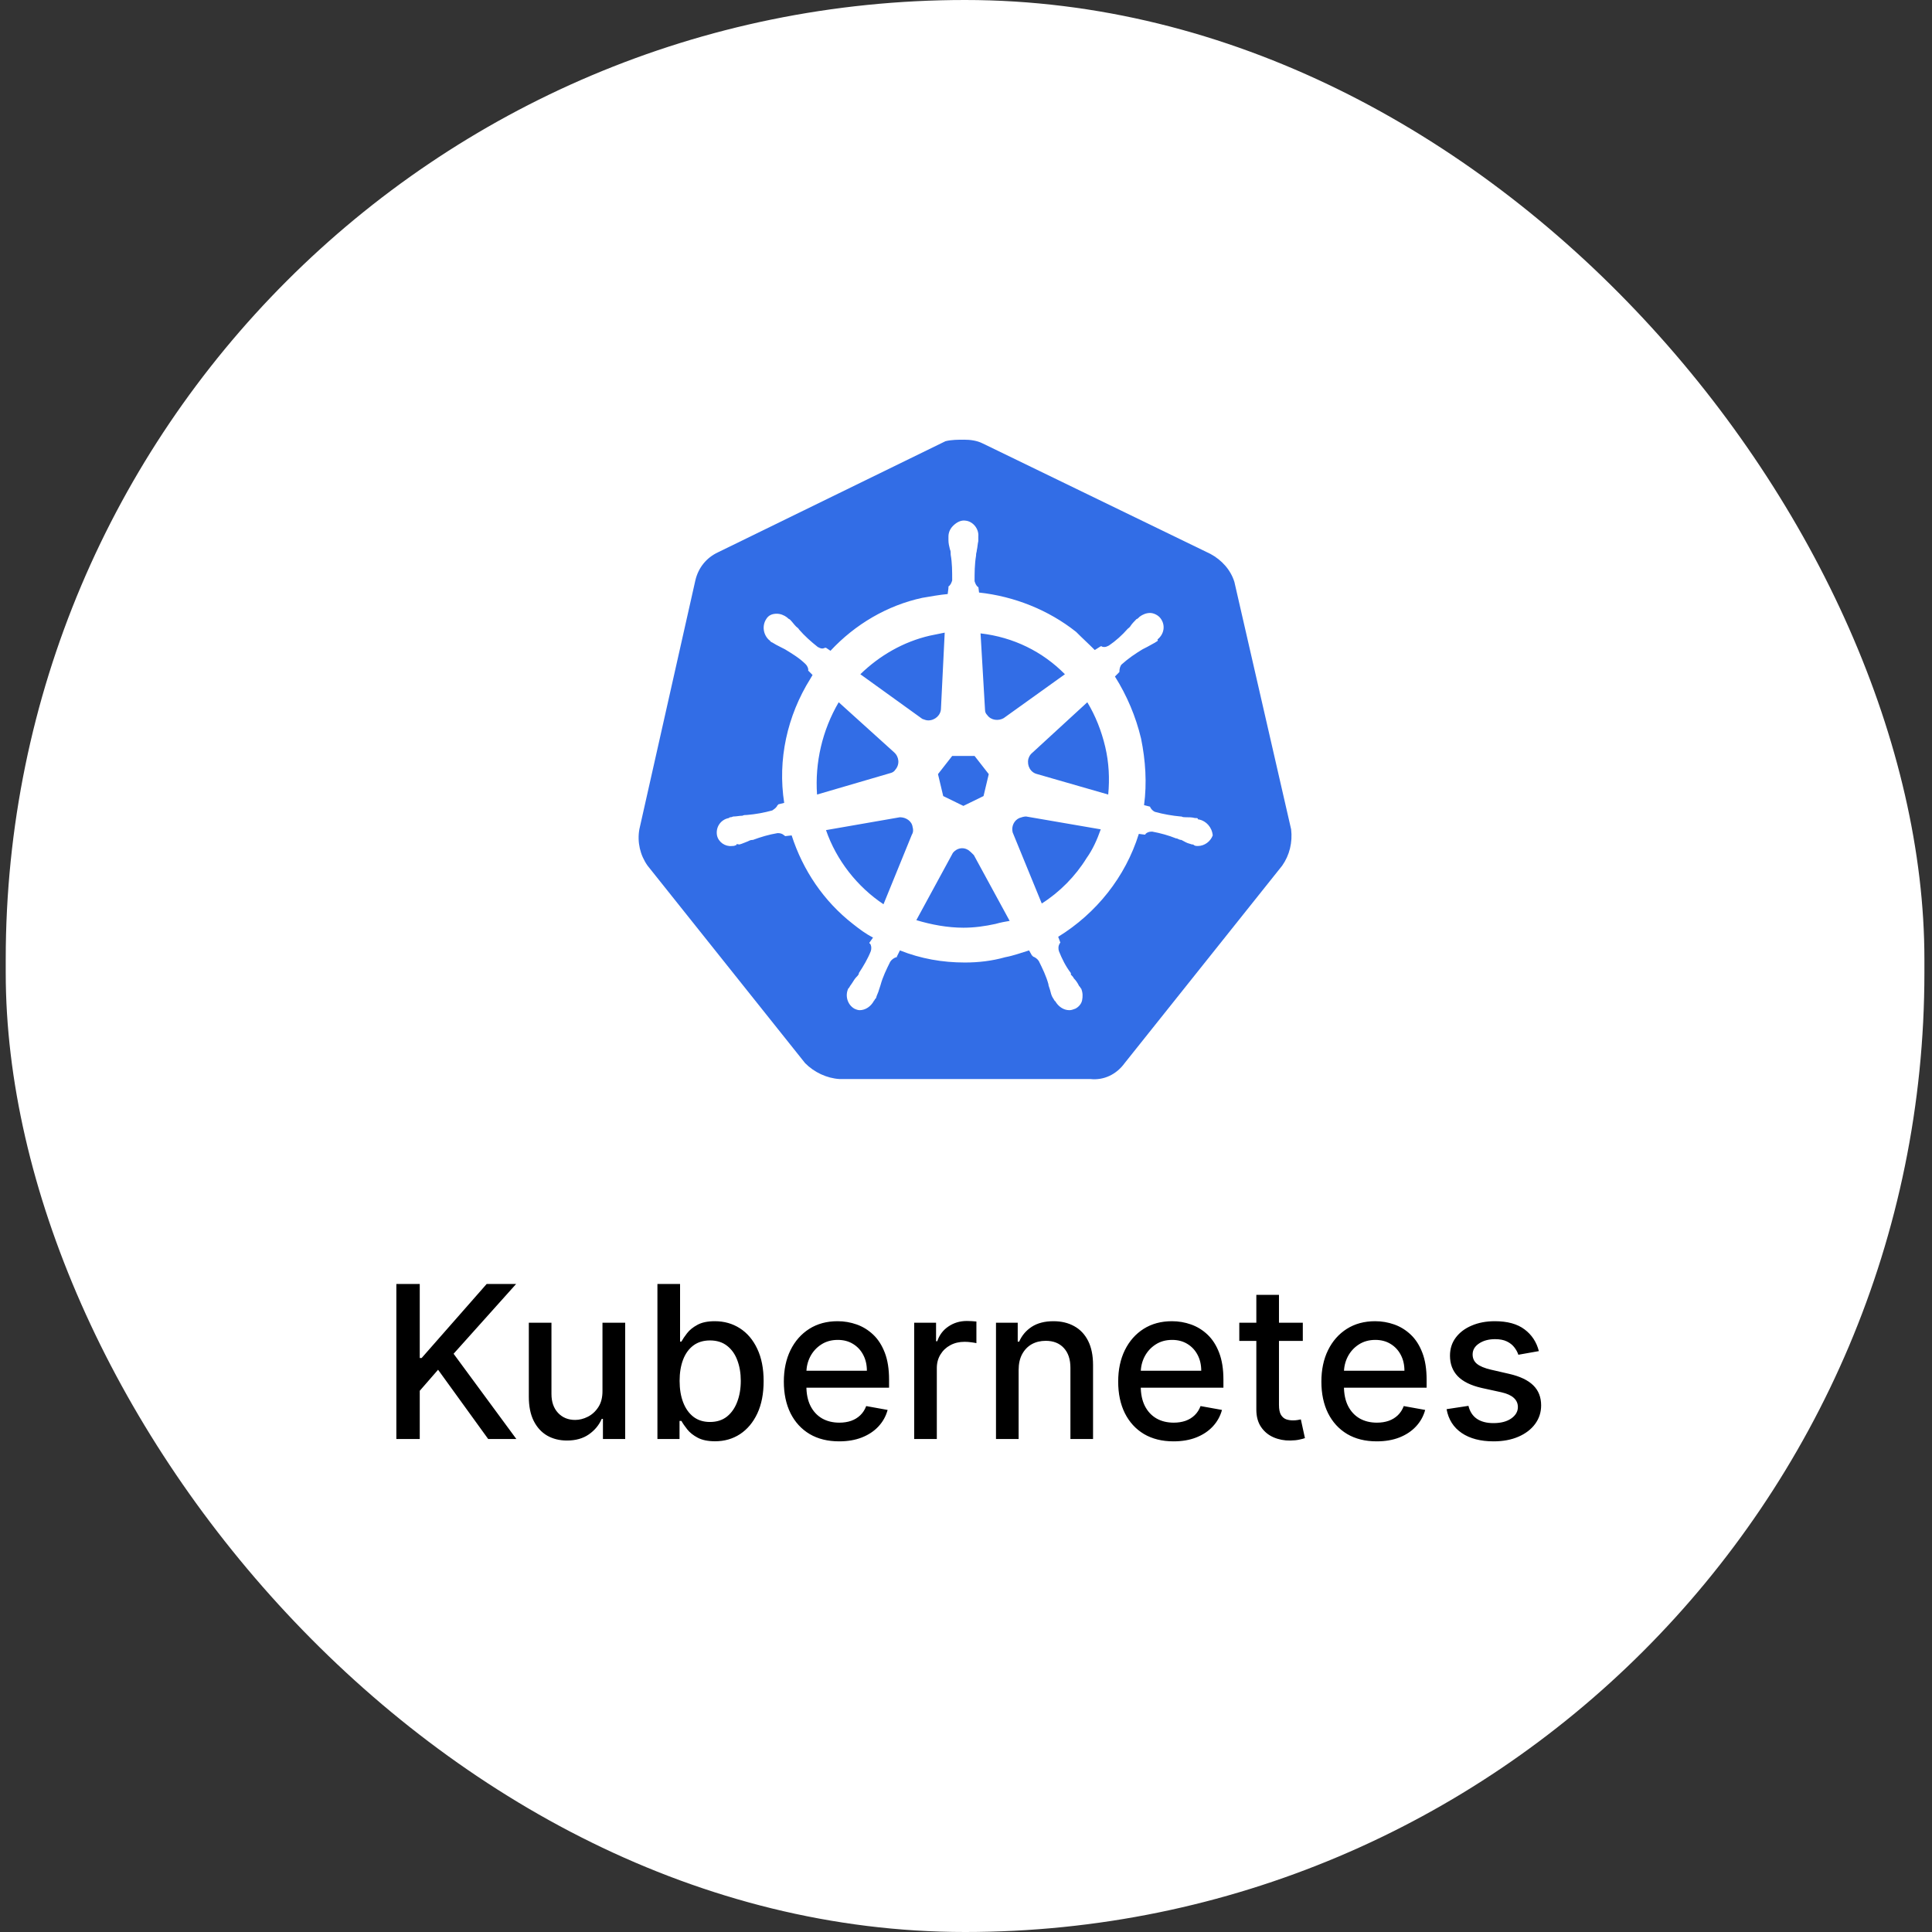 <svg xmlns="http://www.w3.org/2000/svg" width="145" height="145" viewBox="0 0 145 145" fill="none"><rect x="0" y="0" width="145" height="145" fill="#333333" stroke="none"/><rect x="0.43" width="144" height="145" rx="72" fill="white"></rect><path d="M92.643 43.675C92.363 42.767 91.691 42.029 90.85 41.574L73.76 33.284C73.311 33.057 72.807 33 72.359 33C71.911 33 71.406 33 70.958 33.114L53.868 41.461C53.027 41.858 52.411 42.597 52.187 43.562L47.984 62.244C47.816 63.209 48.04 64.175 48.601 64.97L60.424 79.79C61.096 80.472 62.049 80.926 63.001 80.983H81.829C82.837 81.096 83.79 80.642 84.406 79.79L96.229 64.97C96.79 64.175 97.014 63.209 96.902 62.244L92.643 43.675Z" fill="white" stroke="white" stroke-width="5" stroke-miterlimit="10"></path><path d="M92.643 43.675C92.363 42.767 91.691 42.029 90.85 41.574L73.76 33.284C73.311 33.057 72.807 33 72.359 33C71.911 33 71.406 33 70.958 33.114L53.868 41.461C53.027 41.858 52.411 42.597 52.187 43.562L47.984 62.244C47.816 63.209 48.04 64.175 48.601 64.97L60.424 79.79C61.096 80.472 62.049 80.926 63.001 80.983H81.829C82.837 81.096 83.79 80.642 84.406 79.79L96.229 64.97C96.79 64.175 97.014 63.209 96.902 62.244L92.643 43.675Z" fill="#326DE6"></path><path d="M90.01 61.506C89.954 61.506 89.898 61.506 89.898 61.449C89.898 61.393 89.786 61.393 89.674 61.393C89.45 61.336 89.225 61.336 89.001 61.336C88.889 61.336 88.777 61.336 88.665 61.279H88.609C87.993 61.222 87.32 61.109 86.704 60.938C86.536 60.882 86.368 60.711 86.312 60.541L85.863 60.427C86.087 58.781 85.975 57.077 85.639 55.43C85.247 53.783 84.575 52.194 83.678 50.774L84.014 50.433V50.376C84.014 50.206 84.07 49.979 84.182 49.865C84.687 49.411 85.191 49.07 85.751 48.73C85.863 48.673 85.975 48.616 86.087 48.559C86.312 48.446 86.48 48.332 86.704 48.219C86.76 48.162 86.816 48.162 86.872 48.105C86.928 48.048 86.872 48.048 86.872 47.992C87.376 47.594 87.488 46.913 87.096 46.401C86.928 46.174 86.592 46.004 86.312 46.004C86.031 46.004 85.751 46.118 85.527 46.288L85.471 46.345C85.415 46.401 85.359 46.458 85.303 46.458C85.135 46.629 84.967 46.799 84.855 46.969C84.799 47.083 84.687 47.14 84.631 47.197C84.238 47.651 83.734 48.105 83.23 48.446C83.118 48.502 83.006 48.559 82.894 48.559C82.838 48.559 82.725 48.559 82.669 48.502H82.613L82.165 48.786C81.717 48.332 81.213 47.878 80.764 47.424C78.691 45.777 76.113 44.755 73.48 44.471L73.424 44.017V44.073C73.256 43.96 73.2 43.789 73.144 43.619C73.144 42.994 73.144 42.37 73.256 41.688V41.632C73.256 41.518 73.312 41.404 73.312 41.291C73.368 41.064 73.368 40.837 73.424 40.609V40.269C73.48 39.701 73.032 39.133 72.471 39.076C72.135 39.02 71.799 39.19 71.519 39.474C71.295 39.701 71.183 39.985 71.183 40.269V40.553C71.183 40.78 71.239 41.007 71.295 41.234C71.351 41.348 71.351 41.461 71.351 41.575V41.632C71.463 42.256 71.463 42.881 71.463 43.562C71.407 43.733 71.351 43.903 71.183 44.017V44.13L71.126 44.584C70.51 44.641 69.894 44.755 69.221 44.868C66.588 45.436 64.178 46.856 62.329 48.843L61.993 48.616H61.937C61.881 48.616 61.825 48.673 61.713 48.673C61.601 48.673 61.489 48.616 61.377 48.559C60.872 48.162 60.368 47.708 59.976 47.253C59.92 47.14 59.808 47.083 59.752 47.026C59.584 46.856 59.471 46.685 59.303 46.515C59.247 46.458 59.191 46.458 59.135 46.401C59.079 46.345 59.079 46.345 59.079 46.345C58.855 46.174 58.575 46.061 58.295 46.061C57.959 46.061 57.678 46.174 57.51 46.458C57.174 46.969 57.286 47.651 57.734 48.048C57.79 48.048 57.79 48.105 57.79 48.105C57.79 48.105 57.903 48.219 57.959 48.219C58.127 48.332 58.351 48.446 58.575 48.559C58.687 48.616 58.799 48.673 58.911 48.73C59.471 49.07 60.032 49.411 60.48 49.865C60.592 49.979 60.704 50.206 60.648 50.376V50.32L60.984 50.66C60.928 50.774 60.872 50.831 60.816 50.944C59.079 53.727 58.351 57.02 58.855 60.257L58.407 60.37C58.407 60.427 58.351 60.427 58.351 60.427C58.295 60.598 58.127 60.711 57.959 60.825C57.342 60.995 56.726 61.109 56.053 61.165C55.941 61.165 55.829 61.165 55.717 61.222C55.493 61.222 55.269 61.279 55.045 61.279C54.989 61.279 54.933 61.336 54.821 61.336C54.765 61.336 54.765 61.336 54.709 61.393C54.092 61.506 53.7 62.074 53.812 62.699C53.924 63.21 54.428 63.55 54.933 63.494C55.045 63.494 55.101 63.494 55.213 63.437C55.269 63.437 55.269 63.437 55.269 63.38C55.269 63.323 55.437 63.38 55.493 63.38C55.717 63.323 55.941 63.21 56.109 63.153C56.221 63.096 56.334 63.039 56.446 63.039H56.502C57.118 62.812 57.678 62.642 58.351 62.528H58.407C58.575 62.528 58.743 62.585 58.855 62.699C58.911 62.699 58.911 62.755 58.911 62.755L59.415 62.699C60.256 65.311 61.825 67.639 64.01 69.342C64.514 69.74 64.963 70.081 65.523 70.365L65.243 70.762C65.243 70.819 65.299 70.819 65.299 70.819C65.411 70.989 65.411 71.216 65.355 71.387C65.131 71.954 64.795 72.522 64.458 73.033V73.09C64.402 73.204 64.346 73.26 64.234 73.374C64.122 73.488 64.01 73.715 63.842 73.942C63.786 73.999 63.786 74.055 63.73 74.112C63.73 74.112 63.73 74.169 63.674 74.169C63.394 74.737 63.618 75.418 64.122 75.702C64.234 75.759 64.402 75.816 64.514 75.816C64.963 75.816 65.355 75.532 65.579 75.134C65.579 75.134 65.579 75.078 65.635 75.078C65.635 75.021 65.691 74.964 65.747 74.907C65.803 74.68 65.915 74.51 65.971 74.283L66.083 73.942C66.251 73.317 66.532 72.749 66.812 72.182C66.924 72.011 67.092 71.898 67.26 71.841C67.316 71.841 67.316 71.841 67.316 71.784L67.54 71.33C69.109 71.954 70.734 72.238 72.415 72.238C73.424 72.238 74.432 72.125 75.441 71.841C76.057 71.727 76.674 71.5 77.234 71.33L77.458 71.727C77.514 71.727 77.514 71.727 77.514 71.784C77.682 71.841 77.85 71.954 77.963 72.125C78.243 72.693 78.523 73.26 78.691 73.885V73.942L78.803 74.283C78.859 74.51 78.915 74.737 79.027 74.907C79.083 74.964 79.083 75.021 79.139 75.078C79.139 75.078 79.139 75.134 79.195 75.134C79.419 75.532 79.812 75.816 80.26 75.816C80.428 75.816 80.54 75.759 80.708 75.702C80.932 75.589 81.156 75.362 81.213 75.078C81.269 74.794 81.269 74.51 81.156 74.226C81.156 74.169 81.1 74.169 81.1 74.169C81.1 74.112 81.044 74.055 80.988 73.999C80.876 73.772 80.764 73.601 80.596 73.431C80.54 73.317 80.484 73.26 80.372 73.147V73.033C79.98 72.522 79.7 71.954 79.475 71.387C79.419 71.216 79.419 70.989 79.531 70.819C79.531 70.762 79.588 70.762 79.588 70.762L79.419 70.308C82.277 68.547 84.463 65.822 85.471 62.585L85.919 62.642C85.975 62.642 85.975 62.585 85.975 62.585C86.087 62.471 86.255 62.415 86.424 62.415H86.48C87.096 62.528 87.712 62.699 88.273 62.926H88.329C88.441 62.983 88.553 63.039 88.665 63.039C88.889 63.153 89.057 63.267 89.281 63.323C89.337 63.323 89.393 63.38 89.505 63.38C89.561 63.38 89.561 63.38 89.618 63.437C89.73 63.494 89.786 63.494 89.898 63.494C90.402 63.494 90.85 63.153 91.018 62.699C90.962 62.074 90.514 61.62 90.01 61.506ZM73.816 59.746L72.303 60.484L70.79 59.746L70.398 58.099L71.463 56.736H73.144L74.208 58.099L73.816 59.746ZM82.95 56.055C83.23 57.247 83.286 58.44 83.174 59.632L77.85 58.099C77.346 57.986 77.066 57.474 77.178 56.963C77.234 56.793 77.29 56.679 77.402 56.566L81.605 52.705C82.221 53.727 82.669 54.862 82.95 56.055ZM79.924 50.603L75.329 53.897C74.937 54.124 74.376 54.067 74.096 53.67C73.984 53.556 73.928 53.443 73.928 53.272L73.592 47.537C76.057 47.821 78.243 48.9 79.924 50.603ZM69.782 47.708L70.902 47.48L70.622 53.159C70.622 53.67 70.174 54.067 69.67 54.067C69.501 54.067 69.389 54.011 69.221 53.954L64.57 50.603C66.027 49.184 67.82 48.162 69.782 47.708ZM62.946 52.705L67.092 56.452C67.484 56.793 67.54 57.361 67.204 57.758C67.092 57.929 66.98 57.986 66.756 58.042L61.321 59.632C61.153 57.247 61.713 54.806 62.946 52.705ZM61.993 62.301L67.54 61.336C67.989 61.336 68.437 61.62 68.493 62.074C68.549 62.244 68.549 62.471 68.437 62.642L66.308 67.866C64.346 66.56 62.777 64.573 61.993 62.301ZM74.713 69.342C73.928 69.513 73.144 69.626 72.303 69.626C71.126 69.626 69.894 69.399 68.773 69.058L71.519 64.005C71.799 63.664 72.247 63.55 72.639 63.778C72.808 63.891 72.919 64.005 73.088 64.175L75.777 69.115C75.441 69.172 75.105 69.229 74.713 69.342ZM81.549 64.402C80.708 65.765 79.531 66.957 78.187 67.809L76.001 62.471C75.889 62.017 76.113 61.563 76.506 61.393C76.674 61.336 76.842 61.279 77.01 61.279L82.613 62.244C82.333 63.039 81.997 63.778 81.549 64.402Z" fill="white"></path><path d="M29.747 108V96.364H31.503V101.92H31.645L36.526 96.364H38.736L34.043 101.602L38.753 108H36.639L32.878 102.801L31.503 104.381V108H29.747ZM45.217 104.381V99.273H46.922V108H45.251V106.489H45.16C44.96 106.955 44.638 107.343 44.195 107.653C43.755 107.96 43.208 108.114 42.553 108.114C41.992 108.114 41.496 107.991 41.064 107.744C40.636 107.494 40.299 107.125 40.053 106.636C39.81 106.148 39.689 105.544 39.689 104.824V99.273H41.388V104.619C41.388 105.214 41.553 105.687 41.882 106.04C42.212 106.392 42.64 106.568 43.166 106.568C43.484 106.568 43.801 106.489 44.115 106.33C44.433 106.17 44.697 105.93 44.905 105.608C45.117 105.286 45.221 104.877 45.217 104.381ZM49.341 108V96.364H51.04V100.688H51.142C51.24 100.506 51.383 100.295 51.568 100.057C51.754 99.818 52.011 99.61 52.341 99.432C52.67 99.25 53.106 99.159 53.648 99.159C54.352 99.159 54.981 99.337 55.534 99.693C56.087 100.049 56.521 100.562 56.835 101.233C57.153 101.903 57.312 102.71 57.312 103.653C57.312 104.597 57.155 105.405 56.841 106.08C56.526 106.75 56.095 107.267 55.545 107.631C54.996 107.991 54.369 108.17 53.665 108.17C53.135 108.17 52.701 108.081 52.364 107.903C52.03 107.725 51.769 107.517 51.58 107.278C51.39 107.04 51.244 106.828 51.142 106.642H51V108H49.341ZM51.006 103.636C51.006 104.25 51.095 104.788 51.273 105.25C51.451 105.712 51.708 106.074 52.045 106.335C52.383 106.593 52.795 106.722 53.284 106.722C53.792 106.722 54.216 106.587 54.557 106.318C54.898 106.045 55.155 105.676 55.33 105.21C55.508 104.744 55.597 104.22 55.597 103.636C55.597 103.061 55.51 102.544 55.335 102.085C55.165 101.627 54.907 101.265 54.562 101C54.222 100.735 53.795 100.602 53.284 100.602C52.792 100.602 52.375 100.729 52.034 100.983C51.697 101.237 51.441 101.591 51.267 102.045C51.093 102.5 51.006 103.03 51.006 103.636ZM62.981 108.176C62.122 108.176 61.381 107.992 60.76 107.625C60.142 107.254 59.665 106.733 59.328 106.062C58.995 105.388 58.828 104.598 58.828 103.693C58.828 102.799 58.995 102.011 59.328 101.33C59.665 100.648 60.135 100.116 60.737 99.733C61.343 99.35 62.052 99.159 62.862 99.159C63.355 99.159 63.832 99.24 64.294 99.403C64.756 99.566 65.171 99.822 65.538 100.17C65.906 100.519 66.195 100.972 66.408 101.528C66.62 102.081 66.726 102.754 66.726 103.545V104.148H59.788V102.875H65.061C65.061 102.428 64.97 102.032 64.788 101.688C64.606 101.339 64.351 101.064 64.021 100.864C63.696 100.663 63.313 100.562 62.874 100.562C62.396 100.562 61.98 100.68 61.624 100.915C61.271 101.146 60.999 101.449 60.805 101.824C60.616 102.195 60.521 102.598 60.521 103.034V104.028C60.521 104.612 60.624 105.108 60.828 105.517C61.036 105.926 61.326 106.239 61.697 106.455C62.069 106.667 62.502 106.773 62.999 106.773C63.321 106.773 63.614 106.727 63.879 106.636C64.144 106.542 64.374 106.402 64.567 106.216C64.76 106.03 64.908 105.801 65.01 105.528L66.618 105.818C66.489 106.292 66.258 106.706 65.925 107.062C65.595 107.415 65.18 107.689 64.68 107.886C64.184 108.08 63.618 108.176 62.981 108.176ZM68.611 108V99.273H70.253V100.659H70.344C70.503 100.189 70.783 99.82 71.185 99.551C71.59 99.278 72.048 99.142 72.56 99.142C72.666 99.142 72.791 99.146 72.935 99.153C73.082 99.161 73.198 99.171 73.281 99.182V100.807C73.213 100.788 73.092 100.767 72.918 100.744C72.743 100.718 72.569 100.705 72.395 100.705C71.993 100.705 71.635 100.79 71.321 100.96C71.01 101.127 70.764 101.36 70.582 101.659C70.401 101.955 70.31 102.292 70.31 102.67V108H68.611ZM76.45 102.818V108H74.751V99.273H76.382V100.693H76.49C76.691 100.231 77.005 99.86 77.433 99.579C77.865 99.299 78.409 99.159 79.064 99.159C79.659 99.159 80.18 99.284 80.626 99.534C81.073 99.78 81.42 100.148 81.666 100.636C81.912 101.125 82.035 101.729 82.035 102.449V108H80.337V102.653C80.337 102.021 80.172 101.527 79.842 101.17C79.513 100.811 79.06 100.631 78.484 100.631C78.09 100.631 77.74 100.716 77.433 100.886C77.13 101.057 76.89 101.307 76.712 101.636C76.537 101.962 76.45 102.356 76.45 102.818ZM88.075 108.176C87.215 108.176 86.475 107.992 85.854 107.625C85.236 107.254 84.759 106.733 84.422 106.062C84.088 105.388 83.922 104.598 83.922 103.693C83.922 102.799 84.088 102.011 84.422 101.33C84.759 100.648 85.229 100.116 85.831 99.733C86.437 99.35 87.145 99.159 87.956 99.159C88.448 99.159 88.926 99.24 89.388 99.403C89.85 99.566 90.265 99.822 90.632 100.17C90.999 100.519 91.289 100.972 91.501 101.528C91.713 102.081 91.82 102.754 91.82 103.545V104.148H84.882V102.875H90.155C90.155 102.428 90.064 102.032 89.882 101.688C89.7 101.339 89.445 101.064 89.115 100.864C88.789 100.663 88.407 100.562 87.967 100.562C87.49 100.562 87.073 100.68 86.717 100.915C86.365 101.146 86.092 101.449 85.899 101.824C85.71 102.195 85.615 102.598 85.615 103.034V104.028C85.615 104.612 85.717 105.108 85.922 105.517C86.13 105.926 86.42 106.239 86.791 106.455C87.162 106.667 87.596 106.773 88.092 106.773C88.414 106.773 88.708 106.727 88.973 106.636C89.238 106.542 89.467 106.402 89.66 106.216C89.854 106.03 90.001 105.801 90.104 105.528L91.712 105.818C91.583 106.292 91.352 106.706 91.019 107.062C90.689 107.415 90.274 107.689 89.774 107.886C89.278 108.08 88.712 108.176 88.075 108.176ZM97.778 99.273V100.636H93.011V99.273H97.778ZM94.29 97.182H95.989V105.438C95.989 105.767 96.038 106.015 96.136 106.182C96.235 106.345 96.362 106.456 96.517 106.517C96.676 106.574 96.849 106.602 97.034 106.602C97.171 106.602 97.29 106.593 97.392 106.574C97.494 106.555 97.574 106.54 97.631 106.528L97.938 107.932C97.839 107.97 97.699 108.008 97.517 108.045C97.335 108.087 97.108 108.11 96.835 108.114C96.388 108.121 95.972 108.042 95.585 107.875C95.199 107.708 94.886 107.451 94.648 107.102C94.409 106.754 94.29 106.316 94.29 105.79V97.182ZM103.325 108.176C102.465 108.176 101.725 107.992 101.104 107.625C100.486 107.254 100.009 106.733 99.672 106.062C99.338 105.388 99.172 104.598 99.172 103.693C99.172 102.799 99.338 102.011 99.672 101.33C100.009 100.648 100.479 100.116 101.081 99.733C101.687 99.35 102.395 99.159 103.206 99.159C103.698 99.159 104.176 99.24 104.638 99.403C105.1 99.566 105.515 99.822 105.882 100.17C106.25 100.519 106.539 100.972 106.751 101.528C106.964 102.081 107.07 102.754 107.07 103.545V104.148H100.132V102.875H105.405C105.405 102.428 105.314 102.032 105.132 101.688C104.95 101.339 104.695 101.064 104.365 100.864C104.039 100.663 103.657 100.562 103.217 100.562C102.74 100.562 102.323 100.68 101.967 100.915C101.615 101.146 101.342 101.449 101.149 101.824C100.96 102.195 100.865 102.598 100.865 103.034V104.028C100.865 104.612 100.967 105.108 101.172 105.517C101.38 105.926 101.67 106.239 102.041 106.455C102.412 106.667 102.846 106.773 103.342 106.773C103.664 106.773 103.958 106.727 104.223 106.636C104.488 106.542 104.717 106.402 104.911 106.216C105.104 106.03 105.251 105.801 105.354 105.528L106.962 105.818C106.833 106.292 106.602 106.706 106.268 107.062C105.939 107.415 105.524 107.689 105.024 107.886C104.528 108.08 103.962 108.176 103.325 108.176ZM115.494 101.403L113.955 101.676C113.89 101.479 113.788 101.292 113.648 101.114C113.511 100.936 113.326 100.79 113.091 100.676C112.856 100.562 112.563 100.506 112.21 100.506C111.729 100.506 111.328 100.614 111.006 100.83C110.684 101.042 110.523 101.316 110.523 101.653C110.523 101.945 110.631 102.18 110.847 102.358C111.063 102.536 111.411 102.682 111.892 102.795L113.278 103.114C114.081 103.299 114.68 103.585 115.074 103.972C115.468 104.358 115.665 104.86 115.665 105.477C115.665 106 115.513 106.466 115.21 106.875C114.911 107.28 114.492 107.598 113.955 107.83C113.42 108.061 112.801 108.176 112.097 108.176C111.119 108.176 110.322 107.968 109.705 107.551C109.087 107.131 108.708 106.534 108.568 105.761L110.21 105.511C110.313 105.939 110.523 106.263 110.841 106.483C111.159 106.699 111.574 106.807 112.085 106.807C112.642 106.807 113.087 106.691 113.42 106.46C113.754 106.225 113.92 105.939 113.92 105.602C113.92 105.33 113.818 105.1 113.614 104.915C113.413 104.729 113.104 104.589 112.688 104.494L111.21 104.17C110.396 103.985 109.794 103.689 109.403 103.284C109.017 102.879 108.824 102.366 108.824 101.744C108.824 101.229 108.968 100.778 109.256 100.392C109.544 100.006 109.941 99.704 110.449 99.489C110.956 99.269 111.538 99.159 112.193 99.159C113.136 99.159 113.879 99.364 114.42 99.773C114.962 100.178 115.32 100.722 115.494 101.403Z" fill="black"></path></svg>